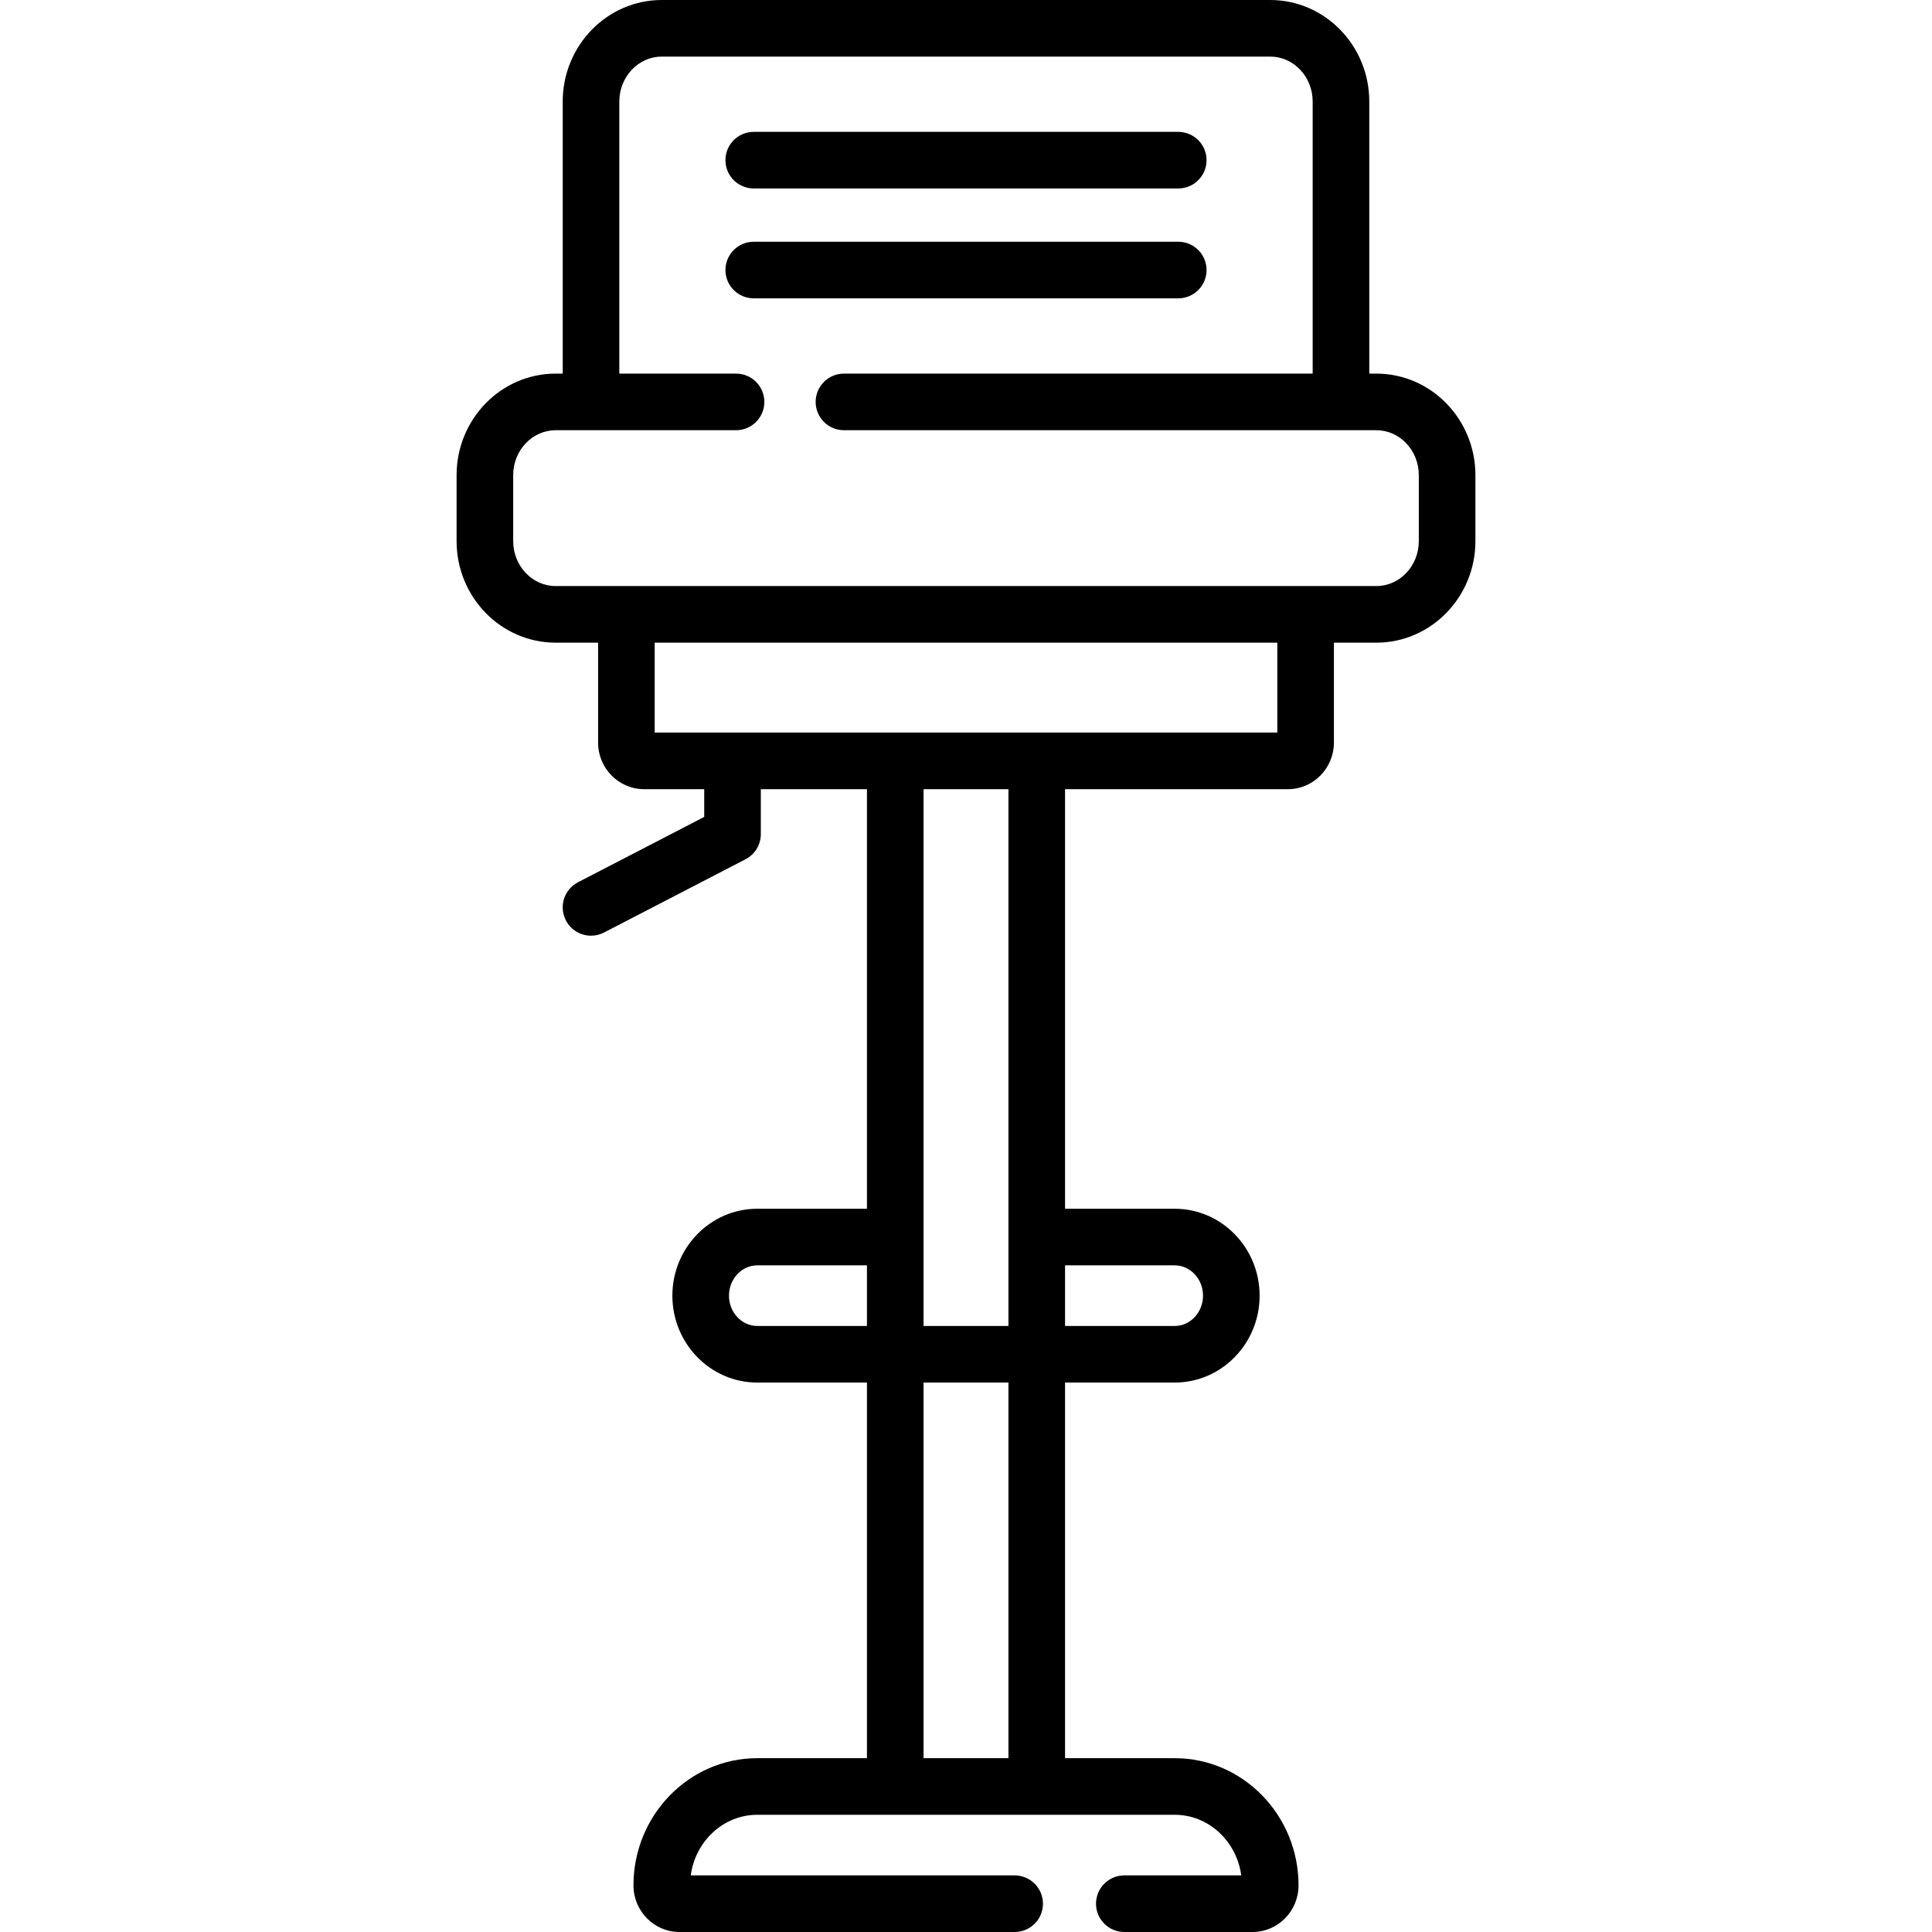 <svg xml:space="preserve" style="enable-background:new 0 0 512.001 512.001;" viewBox="0 0 512.001 512.001" y="0px" x="0px" xmlns:xlink="http://www.w3.org/1999/xlink" xmlns="http://www.w3.org/2000/svg" id="Capa_1" version="1.1">
<g>
	<g>
		<g>
			<path d="M319.75,71.564c0-4.142-3.357-7.5-7.5-7.5h-112.5c-4.142,0-7.5,3.358-7.5,7.5c0,4.142,3.358,7.5,7.5,7.5h112.5
				C316.393,79.064,319.75,75.706,319.75,71.564z"></path>
			<path d="M364.75,99.012h-1.875V26.914C362.875,12.074,351.1,0,336.625,0h-161.25c-14.474,0-26.25,12.074-26.25,26.914v72.098
				h-1.875c-14.474,0-26.25,12.074-26.25,26.914v17.473c0,14.84,11.776,26.914,26.25,26.914h11.25v26.475
				c0,6.812,5.467,12.354,12.188,12.354h15.938v7.352l-33.448,17.316c-3.678,1.904-5.117,6.43-3.212,10.108
				c1.333,2.576,3.953,4.053,6.667,4.053c1.161,0,2.34-0.271,3.442-0.841l37.5-19.414c2.489-1.289,4.052-3.857,4.052-6.66v-11.914
				h28.125v111.191h-29.063c-12.407,0-22.5,10.332-22.5,23.031c0,12.699,10.093,23.031,22.5,23.031h29.063v99.543h-29.063
				c-18.093,0-32.813,15.122-32.813,33.709c0,6.812,5.467,12.354,12.188,12.354h88.828c4.143,0,7.5-3.358,7.5-7.5
				c0-4.142-3.357-7.5-7.5-7.5h-85.838c1.227-9.068,8.668-16.063,17.635-16.063h110.625c8.967,0,16.407,6.995,17.635,16.063h-30.994
				c-4.143,0-7.5,3.358-7.5,7.5c0,4.142,3.357,7.5,7.5,7.5h33.984c6.72,0,12.188-5.542,12.188-12.354
				c0-18.587-14.72-33.709-32.813-33.709H282.25v-99.543h29.063c12.406,0,22.5-10.332,22.5-23.031
				c0-12.699-10.094-23.031-22.5-23.031H282.25V209.141h59.063c6.72,0,12.188-5.542,12.188-12.354v-26.475h11.25
				c14.475,0,26.25-12.074,26.25-26.914v-17.473C391,111.085,379.225,99.012,364.75,99.012z M229.751,351.396h-29.063v-0.001
				c-4.136,0-7.5-3.603-7.5-8.031c0-4.428,3.364-8.031,7.5-8.031h29.063V351.396z M267.25,465.938h-22.5v-99.543h22.5V465.938z
				 M267.25,351.395h-22.5V209.141h22.5V351.395z M311.313,335.331L311.313,335.331c4.136,0.001,7.5,3.604,7.5,8.032
				c0,4.428-3.364,8.031-7.5,8.031H282.25v-16.063H311.313z M338.5,194.141h-165v-23.828h165V194.141z M376,143.398
				c0,6.569-5.047,11.914-11.25,11.914h-217.5c-6.203,0-11.25-5.345-11.25-11.914v-17.473c0-6.569,5.047-11.914,11.25-11.914h47.812
				c4.142,0,7.5-3.358,7.5-7.5c0-4.142-3.358-7.5-7.5-7.5h-30.937V26.914c0-6.569,5.047-11.914,11.25-11.914h161.25
				c6.203,0,11.25,5.345,11.25,11.914v72.098H223.656c-4.142,0-7.5,3.358-7.5,7.5c0,4.142,3.358,7.5,7.5,7.5H364.75
				c6.203,0,11.25,5.345,11.25,11.914V143.398z"></path>
			<path d="M199.75,49.943h112.5c4.143,0,7.5-3.358,7.5-7.5c0-4.142-3.357-7.5-7.5-7.5h-112.5c-4.142,0-7.5,3.358-7.5,7.5
				C192.25,46.585,195.608,49.943,199.75,49.943z"></path>
		</g>
	</g>
</g>
<g>
</g>
<g>
</g>
<g>
</g>
<g>
</g>
<g>
</g>
<g>
</g>
<g>
</g>
<g>
</g>
<g>
</g>
<g>
</g>
<g>
</g>
<g>
</g>
<g>
</g>
<g>
</g>
<g>
</g>
</svg>
